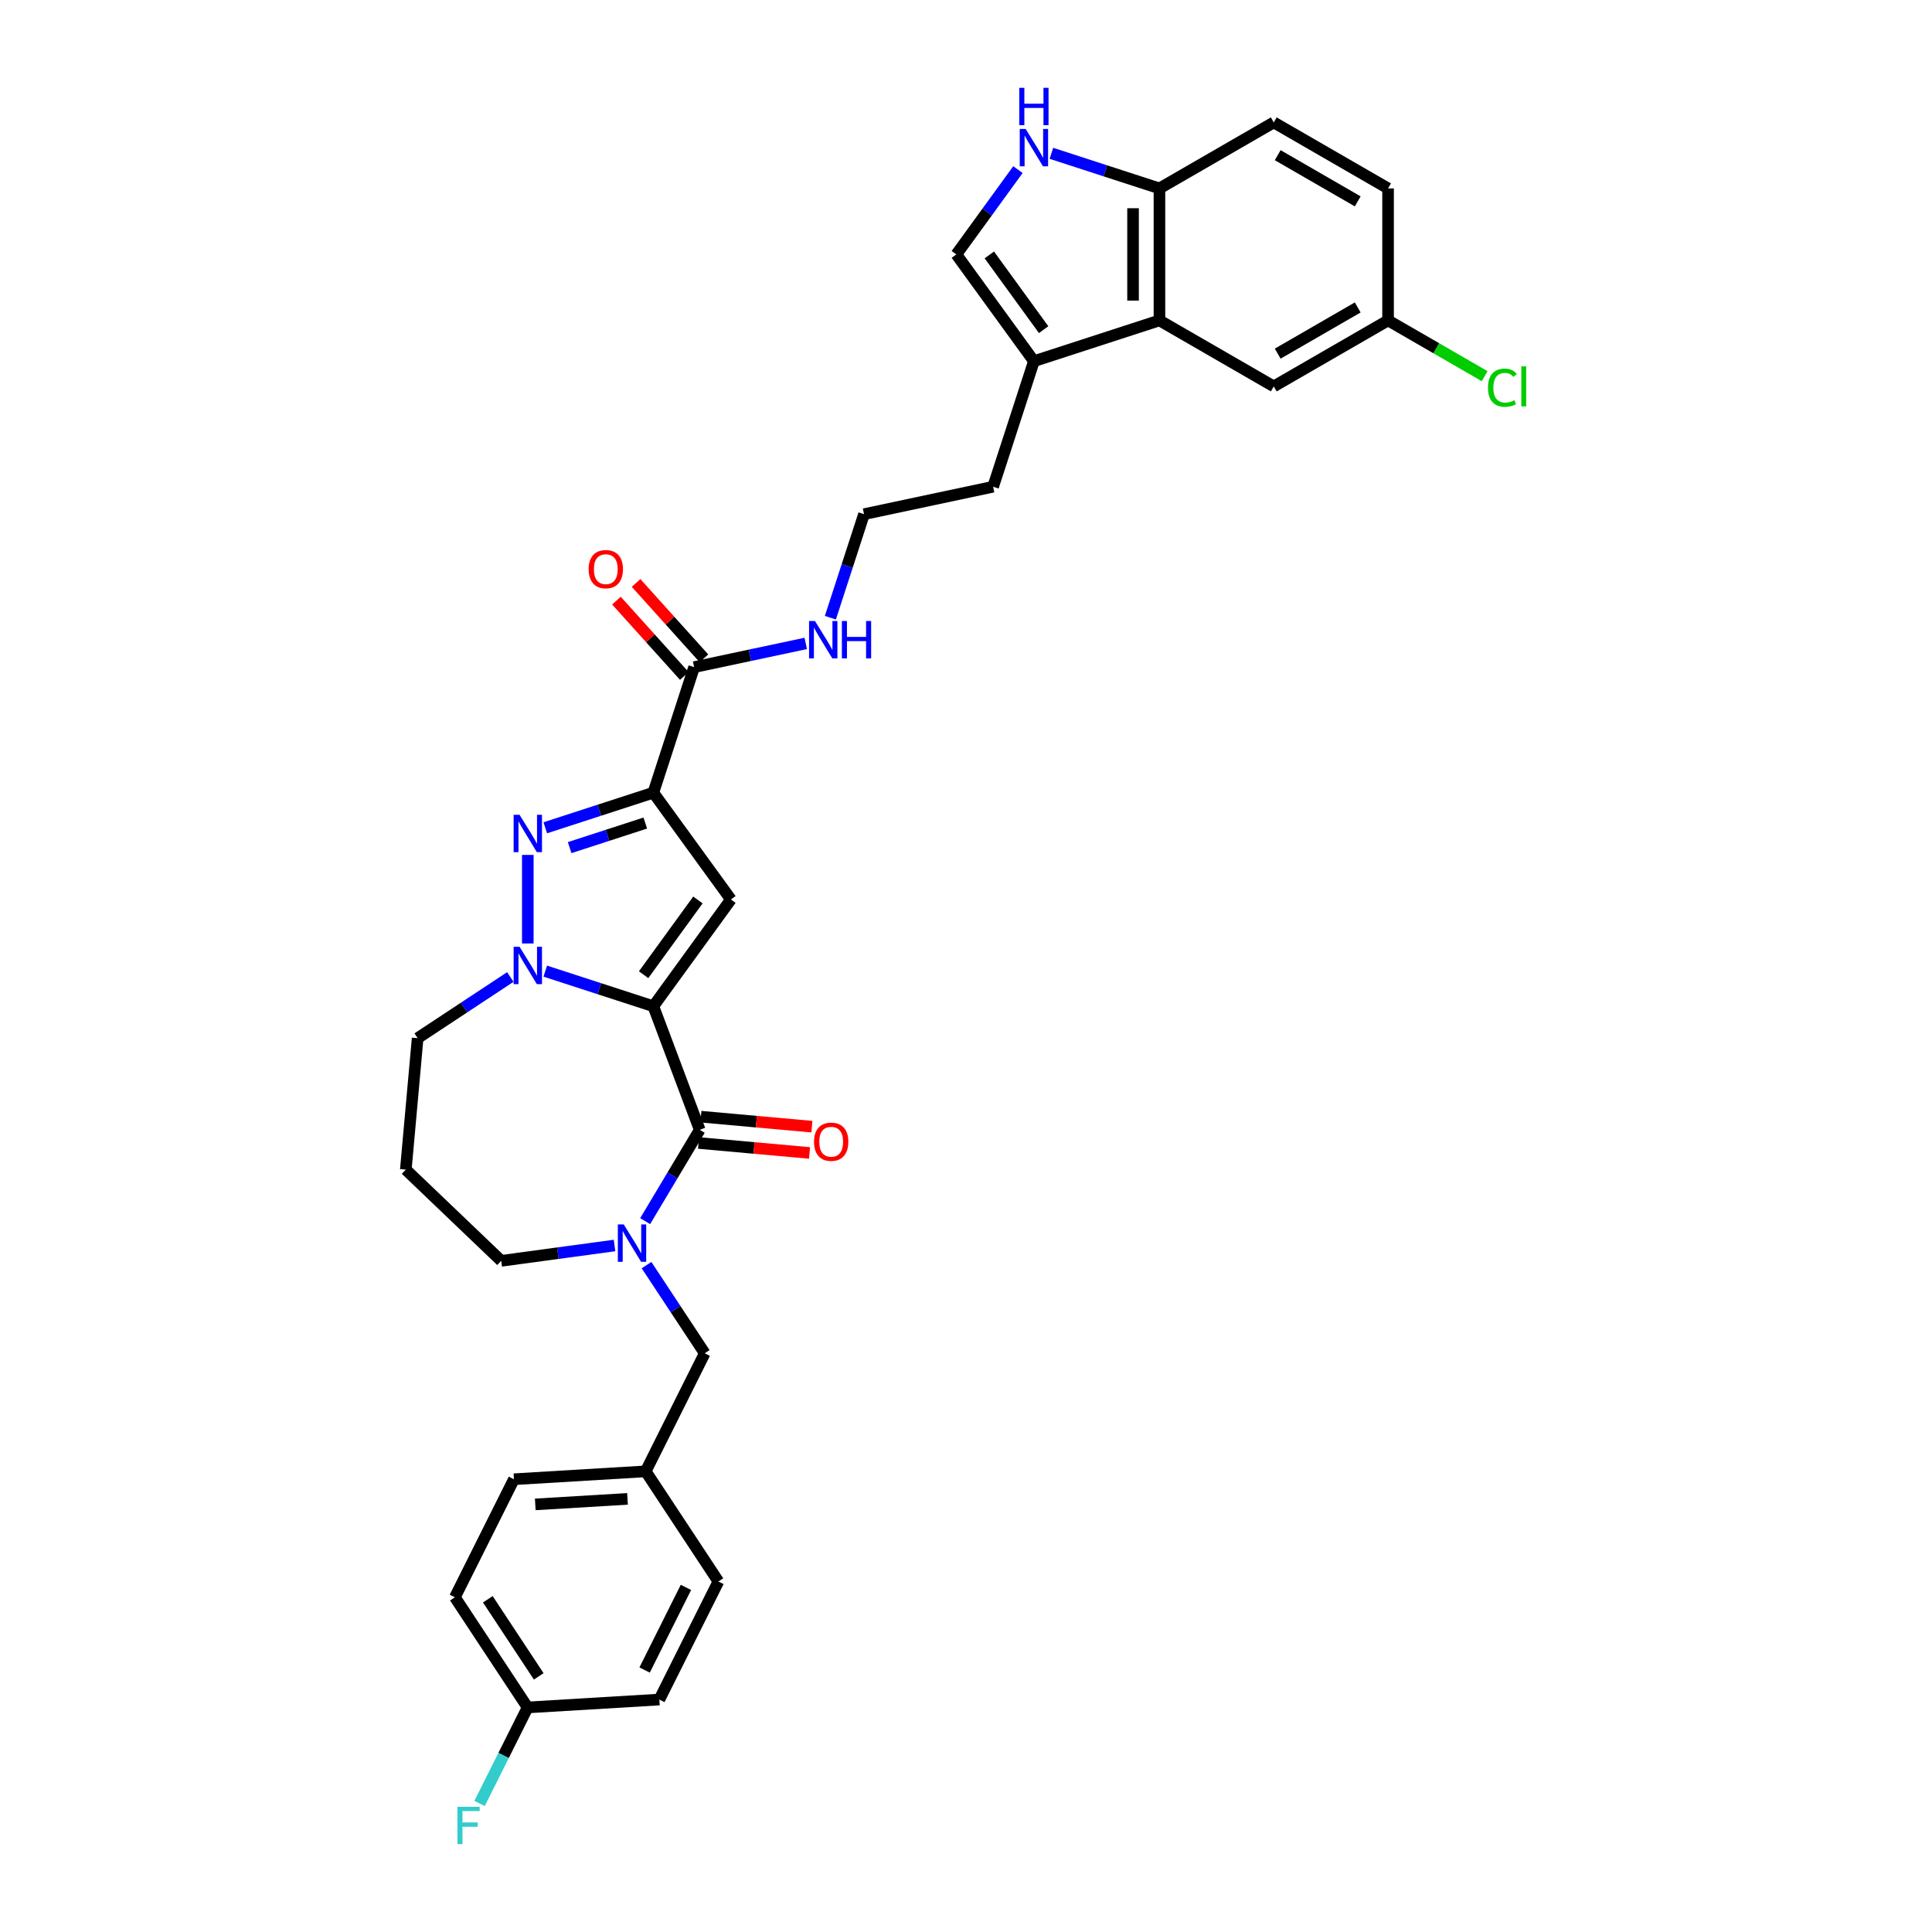 <?xml version='1.0' encoding='iso-8859-1'?>
<svg version='1.1' baseProfile='full'
              xmlns='http://www.w3.org/2000/svg'
                      xmlns:rdkit='http://www.rdkit.org/xml'
                      xmlns:xlink='http://www.w3.org/1999/xlink'
                  xml:space='preserve'
width='1000px' height='1000px' viewBox='0 0 1000 1000'>
<!-- END OF HEADER -->
<rect style='opacity:1.0;fill:#FFFFFF;stroke:none' width='1000' height='1000' x='0' y='0'> </rect>
<path class='bond-1' d='M 338.165,520.831 L 378.322,465.56' style='fill:none;fill-rule:evenodd;stroke:#000000;stroke-width:6px;stroke-linecap:butt;stroke-linejoin:miter;stroke-opacity:1' />
<path class='bond-1' d='M 333.135,504.509 L 361.245,465.819' style='fill:none;fill-rule:evenodd;stroke:#000000;stroke-width:6px;stroke-linecap:butt;stroke-linejoin:miter;stroke-opacity:1' />
<path class='bond-2' d='M 338.165,520.831 L 310.201,511.745' style='fill:none;fill-rule:evenodd;stroke:#000000;stroke-width:6px;stroke-linecap:butt;stroke-linejoin:miter;stroke-opacity:1' />
<path class='bond-2' d='M 310.201,511.745 L 282.236,502.658' style='fill:none;fill-rule:evenodd;stroke:#0000FF;stroke-width:6px;stroke-linecap:butt;stroke-linejoin:miter;stroke-opacity:1' />
<path class='bond-4' d='M 338.165,520.831 L 362.171,584.794' style='fill:none;fill-rule:evenodd;stroke:#000000;stroke-width:6px;stroke-linecap:butt;stroke-linejoin:miter;stroke-opacity:1' />
<path class='bond-0' d='M 338.165,410.288 L 378.322,465.56' style='fill:none;fill-rule:evenodd;stroke:#000000;stroke-width:6px;stroke-linecap:butt;stroke-linejoin:miter;stroke-opacity:1' />
<path class='bond-7' d='M 338.165,410.288 L 359.277,345.313' style='fill:none;fill-rule:evenodd;stroke:#000000;stroke-width:6px;stroke-linecap:butt;stroke-linejoin:miter;stroke-opacity:1' />
<path class='bond-33' d='M 338.165,410.288 L 310.201,419.375' style='fill:none;fill-rule:evenodd;stroke:#000000;stroke-width:6px;stroke-linecap:butt;stroke-linejoin:miter;stroke-opacity:1' />
<path class='bond-33' d='M 310.201,419.375 L 282.236,428.461' style='fill:none;fill-rule:evenodd;stroke:#0000FF;stroke-width:6px;stroke-linecap:butt;stroke-linejoin:miter;stroke-opacity:1' />
<path class='bond-33' d='M 333.998,426.009 L 314.423,432.37' style='fill:none;fill-rule:evenodd;stroke:#000000;stroke-width:6px;stroke-linecap:butt;stroke-linejoin:miter;stroke-opacity:1' />
<path class='bond-33' d='M 314.423,432.37 L 294.847,438.73' style='fill:none;fill-rule:evenodd;stroke:#0000FF;stroke-width:6px;stroke-linecap:butt;stroke-linejoin:miter;stroke-opacity:1' />
<path class='bond-3' d='M 273.19,488.337 L 273.19,442.498' style='fill:none;fill-rule:evenodd;stroke:#0000FF;stroke-width:6px;stroke-linecap:butt;stroke-linejoin:miter;stroke-opacity:1' />
<path class='bond-18' d='M 264.145,505.69 L 240.159,521.523' style='fill:none;fill-rule:evenodd;stroke:#0000FF;stroke-width:6px;stroke-linecap:butt;stroke-linejoin:miter;stroke-opacity:1' />
<path class='bond-18' d='M 240.159,521.523 L 216.173,537.356' style='fill:none;fill-rule:evenodd;stroke:#000000;stroke-width:6px;stroke-linecap:butt;stroke-linejoin:miter;stroke-opacity:1' />
<path class='bond-5' d='M 362.171,584.794 L 348.051,608.427' style='fill:none;fill-rule:evenodd;stroke:#000000;stroke-width:6px;stroke-linecap:butt;stroke-linejoin:miter;stroke-opacity:1' />
<path class='bond-5' d='M 348.051,608.427 L 333.931,632.06' style='fill:none;fill-rule:evenodd;stroke:#0000FF;stroke-width:6px;stroke-linecap:butt;stroke-linejoin:miter;stroke-opacity:1' />
<path class='bond-13' d='M 361.559,591.598 L 390.286,594.184' style='fill:none;fill-rule:evenodd;stroke:#000000;stroke-width:6px;stroke-linecap:butt;stroke-linejoin:miter;stroke-opacity:1' />
<path class='bond-13' d='M 390.286,594.184 L 419.013,596.769' style='fill:none;fill-rule:evenodd;stroke:#FF0000;stroke-width:6px;stroke-linecap:butt;stroke-linejoin:miter;stroke-opacity:1' />
<path class='bond-13' d='M 362.783,577.989 L 391.511,580.575' style='fill:none;fill-rule:evenodd;stroke:#000000;stroke-width:6px;stroke-linecap:butt;stroke-linejoin:miter;stroke-opacity:1' />
<path class='bond-13' d='M 391.511,580.575 L 420.238,583.16' style='fill:none;fill-rule:evenodd;stroke:#FF0000;stroke-width:6px;stroke-linecap:butt;stroke-linejoin:miter;stroke-opacity:1' />
<path class='bond-12' d='M 334.643,654.824 L 349.705,677.642' style='fill:none;fill-rule:evenodd;stroke:#0000FF;stroke-width:6px;stroke-linecap:butt;stroke-linejoin:miter;stroke-opacity:1' />
<path class='bond-12' d='M 349.705,677.642 L 364.767,700.459' style='fill:none;fill-rule:evenodd;stroke:#000000;stroke-width:6px;stroke-linecap:butt;stroke-linejoin:miter;stroke-opacity:1' />
<path class='bond-19' d='M 318.085,644.667 L 288.757,648.64' style='fill:none;fill-rule:evenodd;stroke:#0000FF;stroke-width:6px;stroke-linecap:butt;stroke-linejoin:miter;stroke-opacity:1' />
<path class='bond-19' d='M 288.757,648.64 L 259.429,652.613' style='fill:none;fill-rule:evenodd;stroke:#000000;stroke-width:6px;stroke-linecap:butt;stroke-linejoin:miter;stroke-opacity:1' />
<path class='bond-6' d='M 526.884,87.793 L 510.94,109.738' style='fill:none;fill-rule:evenodd;stroke:#0000FF;stroke-width:6px;stroke-linecap:butt;stroke-linejoin:miter;stroke-opacity:1' />
<path class='bond-6' d='M 510.94,109.738 L 494.996,131.683' style='fill:none;fill-rule:evenodd;stroke:#000000;stroke-width:6px;stroke-linecap:butt;stroke-linejoin:miter;stroke-opacity:1' />
<path class='bond-36' d='M 544.198,79.35 L 572.163,88.437' style='fill:none;fill-rule:evenodd;stroke:#0000FF;stroke-width:6px;stroke-linecap:butt;stroke-linejoin:miter;stroke-opacity:1' />
<path class='bond-36' d='M 572.163,88.437 L 600.128,97.523' style='fill:none;fill-rule:evenodd;stroke:#000000;stroke-width:6px;stroke-linecap:butt;stroke-linejoin:miter;stroke-opacity:1' />
<path class='bond-15' d='M 364.354,340.742 L 346.792,321.237' style='fill:none;fill-rule:evenodd;stroke:#000000;stroke-width:6px;stroke-linecap:butt;stroke-linejoin:miter;stroke-opacity:1' />
<path class='bond-15' d='M 346.792,321.237 L 329.229,301.731' style='fill:none;fill-rule:evenodd;stroke:#FF0000;stroke-width:6px;stroke-linecap:butt;stroke-linejoin:miter;stroke-opacity:1' />
<path class='bond-15' d='M 354.2,349.885 L 336.638,330.379' style='fill:none;fill-rule:evenodd;stroke:#000000;stroke-width:6px;stroke-linecap:butt;stroke-linejoin:miter;stroke-opacity:1' />
<path class='bond-15' d='M 336.638,330.379 L 319.075,310.874' style='fill:none;fill-rule:evenodd;stroke:#FF0000;stroke-width:6px;stroke-linecap:butt;stroke-linejoin:miter;stroke-opacity:1' />
<path class='bond-16' d='M 359.277,345.313 L 388.168,339.172' style='fill:none;fill-rule:evenodd;stroke:#000000;stroke-width:6px;stroke-linecap:butt;stroke-linejoin:miter;stroke-opacity:1' />
<path class='bond-16' d='M 388.168,339.172 L 417.058,333.031' style='fill:none;fill-rule:evenodd;stroke:#0000FF;stroke-width:6px;stroke-linecap:butt;stroke-linejoin:miter;stroke-opacity:1' />
<path class='bond-8' d='M 600.128,165.842 L 535.153,186.954' style='fill:none;fill-rule:evenodd;stroke:#000000;stroke-width:6px;stroke-linecap:butt;stroke-linejoin:miter;stroke-opacity:1' />
<path class='bond-11' d='M 600.128,165.842 L 600.128,97.523' style='fill:none;fill-rule:evenodd;stroke:#000000;stroke-width:6px;stroke-linecap:butt;stroke-linejoin:miter;stroke-opacity:1' />
<path class='bond-11' d='M 586.464,155.594 L 586.464,107.771' style='fill:none;fill-rule:evenodd;stroke:#000000;stroke-width:6px;stroke-linecap:butt;stroke-linejoin:miter;stroke-opacity:1' />
<path class='bond-14' d='M 600.128,165.842 L 659.294,200.002' style='fill:none;fill-rule:evenodd;stroke:#000000;stroke-width:6px;stroke-linecap:butt;stroke-linejoin:miter;stroke-opacity:1' />
<path class='bond-9' d='M 494.996,131.683 L 535.153,186.954' style='fill:none;fill-rule:evenodd;stroke:#000000;stroke-width:6px;stroke-linecap:butt;stroke-linejoin:miter;stroke-opacity:1' />
<path class='bond-9' d='M 512.074,131.942 L 540.184,170.632' style='fill:none;fill-rule:evenodd;stroke:#000000;stroke-width:6px;stroke-linecap:butt;stroke-linejoin:miter;stroke-opacity:1' />
<path class='bond-10' d='M 535.153,186.954 L 514.041,251.929' style='fill:none;fill-rule:evenodd;stroke:#000000;stroke-width:6px;stroke-linecap:butt;stroke-linejoin:miter;stroke-opacity:1' />
<path class='bond-17' d='M 600.128,97.523 L 659.294,63.364' style='fill:none;fill-rule:evenodd;stroke:#000000;stroke-width:6px;stroke-linecap:butt;stroke-linejoin:miter;stroke-opacity:1' />
<path class='bond-21' d='M 364.767,700.459 L 334.207,761.562' style='fill:none;fill-rule:evenodd;stroke:#000000;stroke-width:6px;stroke-linecap:butt;stroke-linejoin:miter;stroke-opacity:1' />
<path class='bond-20' d='M 659.294,200.002 L 718.46,165.842' style='fill:none;fill-rule:evenodd;stroke:#000000;stroke-width:6px;stroke-linecap:butt;stroke-linejoin:miter;stroke-opacity:1' />
<path class='bond-20' d='M 661.337,183.044 L 702.754,159.133' style='fill:none;fill-rule:evenodd;stroke:#000000;stroke-width:6px;stroke-linecap:butt;stroke-linejoin:miter;stroke-opacity:1' />
<path class='bond-31' d='M 429.802,319.727 L 438.508,292.93' style='fill:none;fill-rule:evenodd;stroke:#0000FF;stroke-width:6px;stroke-linecap:butt;stroke-linejoin:miter;stroke-opacity:1' />
<path class='bond-31' d='M 438.508,292.93 L 447.215,266.133' style='fill:none;fill-rule:evenodd;stroke:#000000;stroke-width:6px;stroke-linecap:butt;stroke-linejoin:miter;stroke-opacity:1' />
<path class='bond-37' d='M 659.294,63.364 L 718.46,97.523' style='fill:none;fill-rule:evenodd;stroke:#000000;stroke-width:6px;stroke-linecap:butt;stroke-linejoin:miter;stroke-opacity:1' />
<path class='bond-37' d='M 661.337,80.321 L 702.754,104.232' style='fill:none;fill-rule:evenodd;stroke:#000000;stroke-width:6px;stroke-linecap:butt;stroke-linejoin:miter;stroke-opacity:1' />
<path class='bond-22' d='M 216.173,537.356 L 210.049,605.4' style='fill:none;fill-rule:evenodd;stroke:#000000;stroke-width:6px;stroke-linecap:butt;stroke-linejoin:miter;stroke-opacity:1' />
<path class='bond-34' d='M 259.429,652.613 L 210.049,605.4' style='fill:none;fill-rule:evenodd;stroke:#000000;stroke-width:6px;stroke-linecap:butt;stroke-linejoin:miter;stroke-opacity:1' />
<path class='bond-24' d='M 718.46,165.842 L 718.46,97.523' style='fill:none;fill-rule:evenodd;stroke:#000000;stroke-width:6px;stroke-linecap:butt;stroke-linejoin:miter;stroke-opacity:1' />
<path class='bond-25' d='M 718.46,165.842 L 743.459,180.275' style='fill:none;fill-rule:evenodd;stroke:#000000;stroke-width:6px;stroke-linecap:butt;stroke-linejoin:miter;stroke-opacity:1' />
<path class='bond-25' d='M 743.459,180.275 L 768.458,194.708' style='fill:none;fill-rule:evenodd;stroke:#00CC00;stroke-width:6px;stroke-linecap:butt;stroke-linejoin:miter;stroke-opacity:1' />
<path class='bond-27' d='M 334.207,761.562 L 371.844,818.58' style='fill:none;fill-rule:evenodd;stroke:#000000;stroke-width:6px;stroke-linecap:butt;stroke-linejoin:miter;stroke-opacity:1' />
<path class='bond-28' d='M 334.207,761.562 L 266.01,765.648' style='fill:none;fill-rule:evenodd;stroke:#000000;stroke-width:6px;stroke-linecap:butt;stroke-linejoin:miter;stroke-opacity:1' />
<path class='bond-28' d='M 324.795,775.815 L 277.057,778.675' style='fill:none;fill-rule:evenodd;stroke:#000000;stroke-width:6px;stroke-linecap:butt;stroke-linejoin:miter;stroke-opacity:1' />
<path class='bond-23' d='M 273.087,883.768 L 235.45,826.751' style='fill:none;fill-rule:evenodd;stroke:#000000;stroke-width:6px;stroke-linecap:butt;stroke-linejoin:miter;stroke-opacity:1' />
<path class='bond-23' d='M 278.845,867.689 L 252.499,827.776' style='fill:none;fill-rule:evenodd;stroke:#000000;stroke-width:6px;stroke-linecap:butt;stroke-linejoin:miter;stroke-opacity:1' />
<path class='bond-26' d='M 273.087,883.768 L 260.653,908.629' style='fill:none;fill-rule:evenodd;stroke:#000000;stroke-width:6px;stroke-linecap:butt;stroke-linejoin:miter;stroke-opacity:1' />
<path class='bond-26' d='M 260.653,908.629 L 248.22,933.49' style='fill:none;fill-rule:evenodd;stroke:#33CCCC;stroke-width:6px;stroke-linecap:butt;stroke-linejoin:miter;stroke-opacity:1' />
<path class='bond-35' d='M 273.087,883.768 L 341.284,879.683' style='fill:none;fill-rule:evenodd;stroke:#000000;stroke-width:6px;stroke-linecap:butt;stroke-linejoin:miter;stroke-opacity:1' />
<path class='bond-30' d='M 371.844,818.58 L 341.284,879.683' style='fill:none;fill-rule:evenodd;stroke:#000000;stroke-width:6px;stroke-linecap:butt;stroke-linejoin:miter;stroke-opacity:1' />
<path class='bond-30' d='M 355.039,821.633 L 333.647,864.405' style='fill:none;fill-rule:evenodd;stroke:#000000;stroke-width:6px;stroke-linecap:butt;stroke-linejoin:miter;stroke-opacity:1' />
<path class='bond-29' d='M 266.01,765.648 L 235.45,826.751' style='fill:none;fill-rule:evenodd;stroke:#000000;stroke-width:6px;stroke-linecap:butt;stroke-linejoin:miter;stroke-opacity:1' />
<path class='bond-32' d='M 447.215,266.133 L 514.041,251.929' style='fill:none;fill-rule:evenodd;stroke:#000000;stroke-width:6px;stroke-linecap:butt;stroke-linejoin:miter;stroke-opacity:1' />
<path  class='atom-3' d='M 268.913 490.045
L 275.253 500.293
Q 275.882 501.304, 276.893 503.135
Q 277.904 504.966, 277.959 505.075
L 277.959 490.045
L 280.528 490.045
L 280.528 509.393
L 277.877 509.393
L 271.072 498.189
Q 270.28 496.877, 269.433 495.374
Q 268.613 493.871, 268.367 493.407
L 268.367 509.393
L 265.853 509.393
L 265.853 490.045
L 268.913 490.045
' fill='#0000FF'/>
<path  class='atom-4' d='M 268.913 421.726
L 275.253 431.974
Q 275.882 432.985, 276.893 434.816
Q 277.904 436.647, 277.959 436.756
L 277.959 421.726
L 280.528 421.726
L 280.528 441.074
L 277.877 441.074
L 271.072 429.87
Q 270.28 428.558, 269.433 427.055
Q 268.613 425.552, 268.367 425.087
L 268.367 441.074
L 265.853 441.074
L 265.853 421.726
L 268.913 421.726
' fill='#0000FF'/>
<path  class='atom-6' d='M 322.853 633.768
L 329.193 644.016
Q 329.822 645.027, 330.833 646.858
Q 331.844 648.689, 331.899 648.798
L 331.899 633.768
L 334.468 633.768
L 334.468 653.116
L 331.817 653.116
L 325.012 641.912
Q 324.22 640.6, 323.373 639.097
Q 322.553 637.594, 322.307 637.129
L 322.307 653.116
L 319.793 653.116
L 319.793 633.768
L 322.853 633.768
' fill='#0000FF'/>
<path  class='atom-7' d='M 530.876 66.737
L 537.216 76.985
Q 537.845 77.996, 538.856 79.827
Q 539.867 81.658, 539.922 81.767
L 539.922 66.737
L 542.49 66.737
L 542.49 86.085
L 539.84 86.085
L 533.035 74.881
Q 532.243 73.569, 531.395 72.066
Q 530.576 70.563, 530.33 70.099
L 530.33 86.085
L 527.816 86.085
L 527.816 66.737
L 530.876 66.737
' fill='#0000FF'/>
<path  class='atom-7' d='M 527.583 45.455
L 530.207 45.455
L 530.207 53.68
L 540.099 53.68
L 540.099 45.455
L 542.723 45.455
L 542.723 64.802
L 540.099 64.802
L 540.099 55.866
L 530.207 55.866
L 530.207 64.802
L 527.583 64.802
L 527.583 45.455
' fill='#0000FF'/>
<path  class='atom-14' d='M 421.334 590.972
Q 421.334 586.327, 423.629 583.731
Q 425.925 581.134, 430.215 581.134
Q 434.506 581.134, 436.801 583.731
Q 439.097 586.327, 439.097 590.972
Q 439.097 595.673, 436.774 598.351
Q 434.451 601.002, 430.215 601.002
Q 425.952 601.002, 423.629 598.351
Q 421.334 595.7, 421.334 590.972
M 430.215 598.815
Q 433.166 598.815, 434.751 596.848
Q 436.364 594.853, 436.364 590.972
Q 436.364 587.174, 434.751 585.261
Q 433.166 583.321, 430.215 583.321
Q 427.264 583.321, 425.651 585.234
Q 424.066 587.147, 424.066 590.972
Q 424.066 594.88, 425.651 596.848
Q 427.264 598.815, 430.215 598.815
' fill='#FF0000'/>
<path  class='atom-16' d='M 304.681 294.597
Q 304.681 289.951, 306.977 287.355
Q 309.272 284.759, 313.563 284.759
Q 317.853 284.759, 320.149 287.355
Q 322.444 289.951, 322.444 294.597
Q 322.444 299.297, 320.121 301.975
Q 317.799 304.626, 313.563 304.626
Q 309.3 304.626, 306.977 301.975
Q 304.681 299.324, 304.681 294.597
M 313.563 302.44
Q 316.514 302.44, 318.099 300.472
Q 319.712 298.477, 319.712 294.597
Q 319.712 290.798, 318.099 288.885
Q 316.514 286.945, 313.563 286.945
Q 310.611 286.945, 308.999 288.858
Q 307.414 290.771, 307.414 294.597
Q 307.414 298.505, 308.999 300.472
Q 310.611 302.44, 313.563 302.44
' fill='#FF0000'/>
<path  class='atom-17' d='M 421.827 321.435
L 428.167 331.683
Q 428.795 332.694, 429.806 334.525
Q 430.817 336.356, 430.872 336.465
L 430.872 321.435
L 433.441 321.435
L 433.441 340.783
L 430.79 340.783
L 423.985 329.578
Q 423.193 328.267, 422.346 326.764
Q 421.526 325.261, 421.28 324.796
L 421.28 340.783
L 418.766 340.783
L 418.766 321.435
L 421.827 321.435
' fill='#0000FF'/>
<path  class='atom-17' d='M 435.764 321.435
L 438.387 321.435
L 438.387 329.66
L 448.28 329.66
L 448.28 321.435
L 450.903 321.435
L 450.903 340.783
L 448.28 340.783
L 448.28 331.847
L 438.387 331.847
L 438.387 340.783
L 435.764 340.783
L 435.764 321.435
' fill='#0000FF'/>
<path  class='atom-26' d='M 770.166 200.671
Q 770.166 195.861, 772.407 193.347
Q 774.675 190.806, 778.965 190.806
Q 782.955 190.806, 785.087 193.621
L 783.283 195.096
Q 781.726 193.047, 778.965 193.047
Q 776.041 193.047, 774.484 195.014
Q 772.953 196.955, 772.953 200.671
Q 772.953 204.497, 774.538 206.465
Q 776.151 208.432, 779.266 208.432
Q 781.398 208.432, 783.884 207.148
L 784.65 209.197
Q 783.638 209.853, 782.108 210.236
Q 780.578 210.618, 778.883 210.618
Q 774.675 210.618, 772.407 208.05
Q 770.166 205.481, 770.166 200.671
' fill='#00CC00'/>
<path  class='atom-26' d='M 787.437 189.631
L 789.951 189.631
L 789.951 210.372
L 787.437 210.372
L 787.437 189.631
' fill='#00CC00'/>
<path  class='atom-27' d='M 236.774 935.197
L 248.279 935.197
L 248.279 937.411
L 239.371 937.411
L 239.371 943.286
L 247.296 943.286
L 247.296 945.527
L 239.371 945.527
L 239.371 954.545
L 236.774 954.545
L 236.774 935.197
' fill='#33CCCC'/>
</svg>
